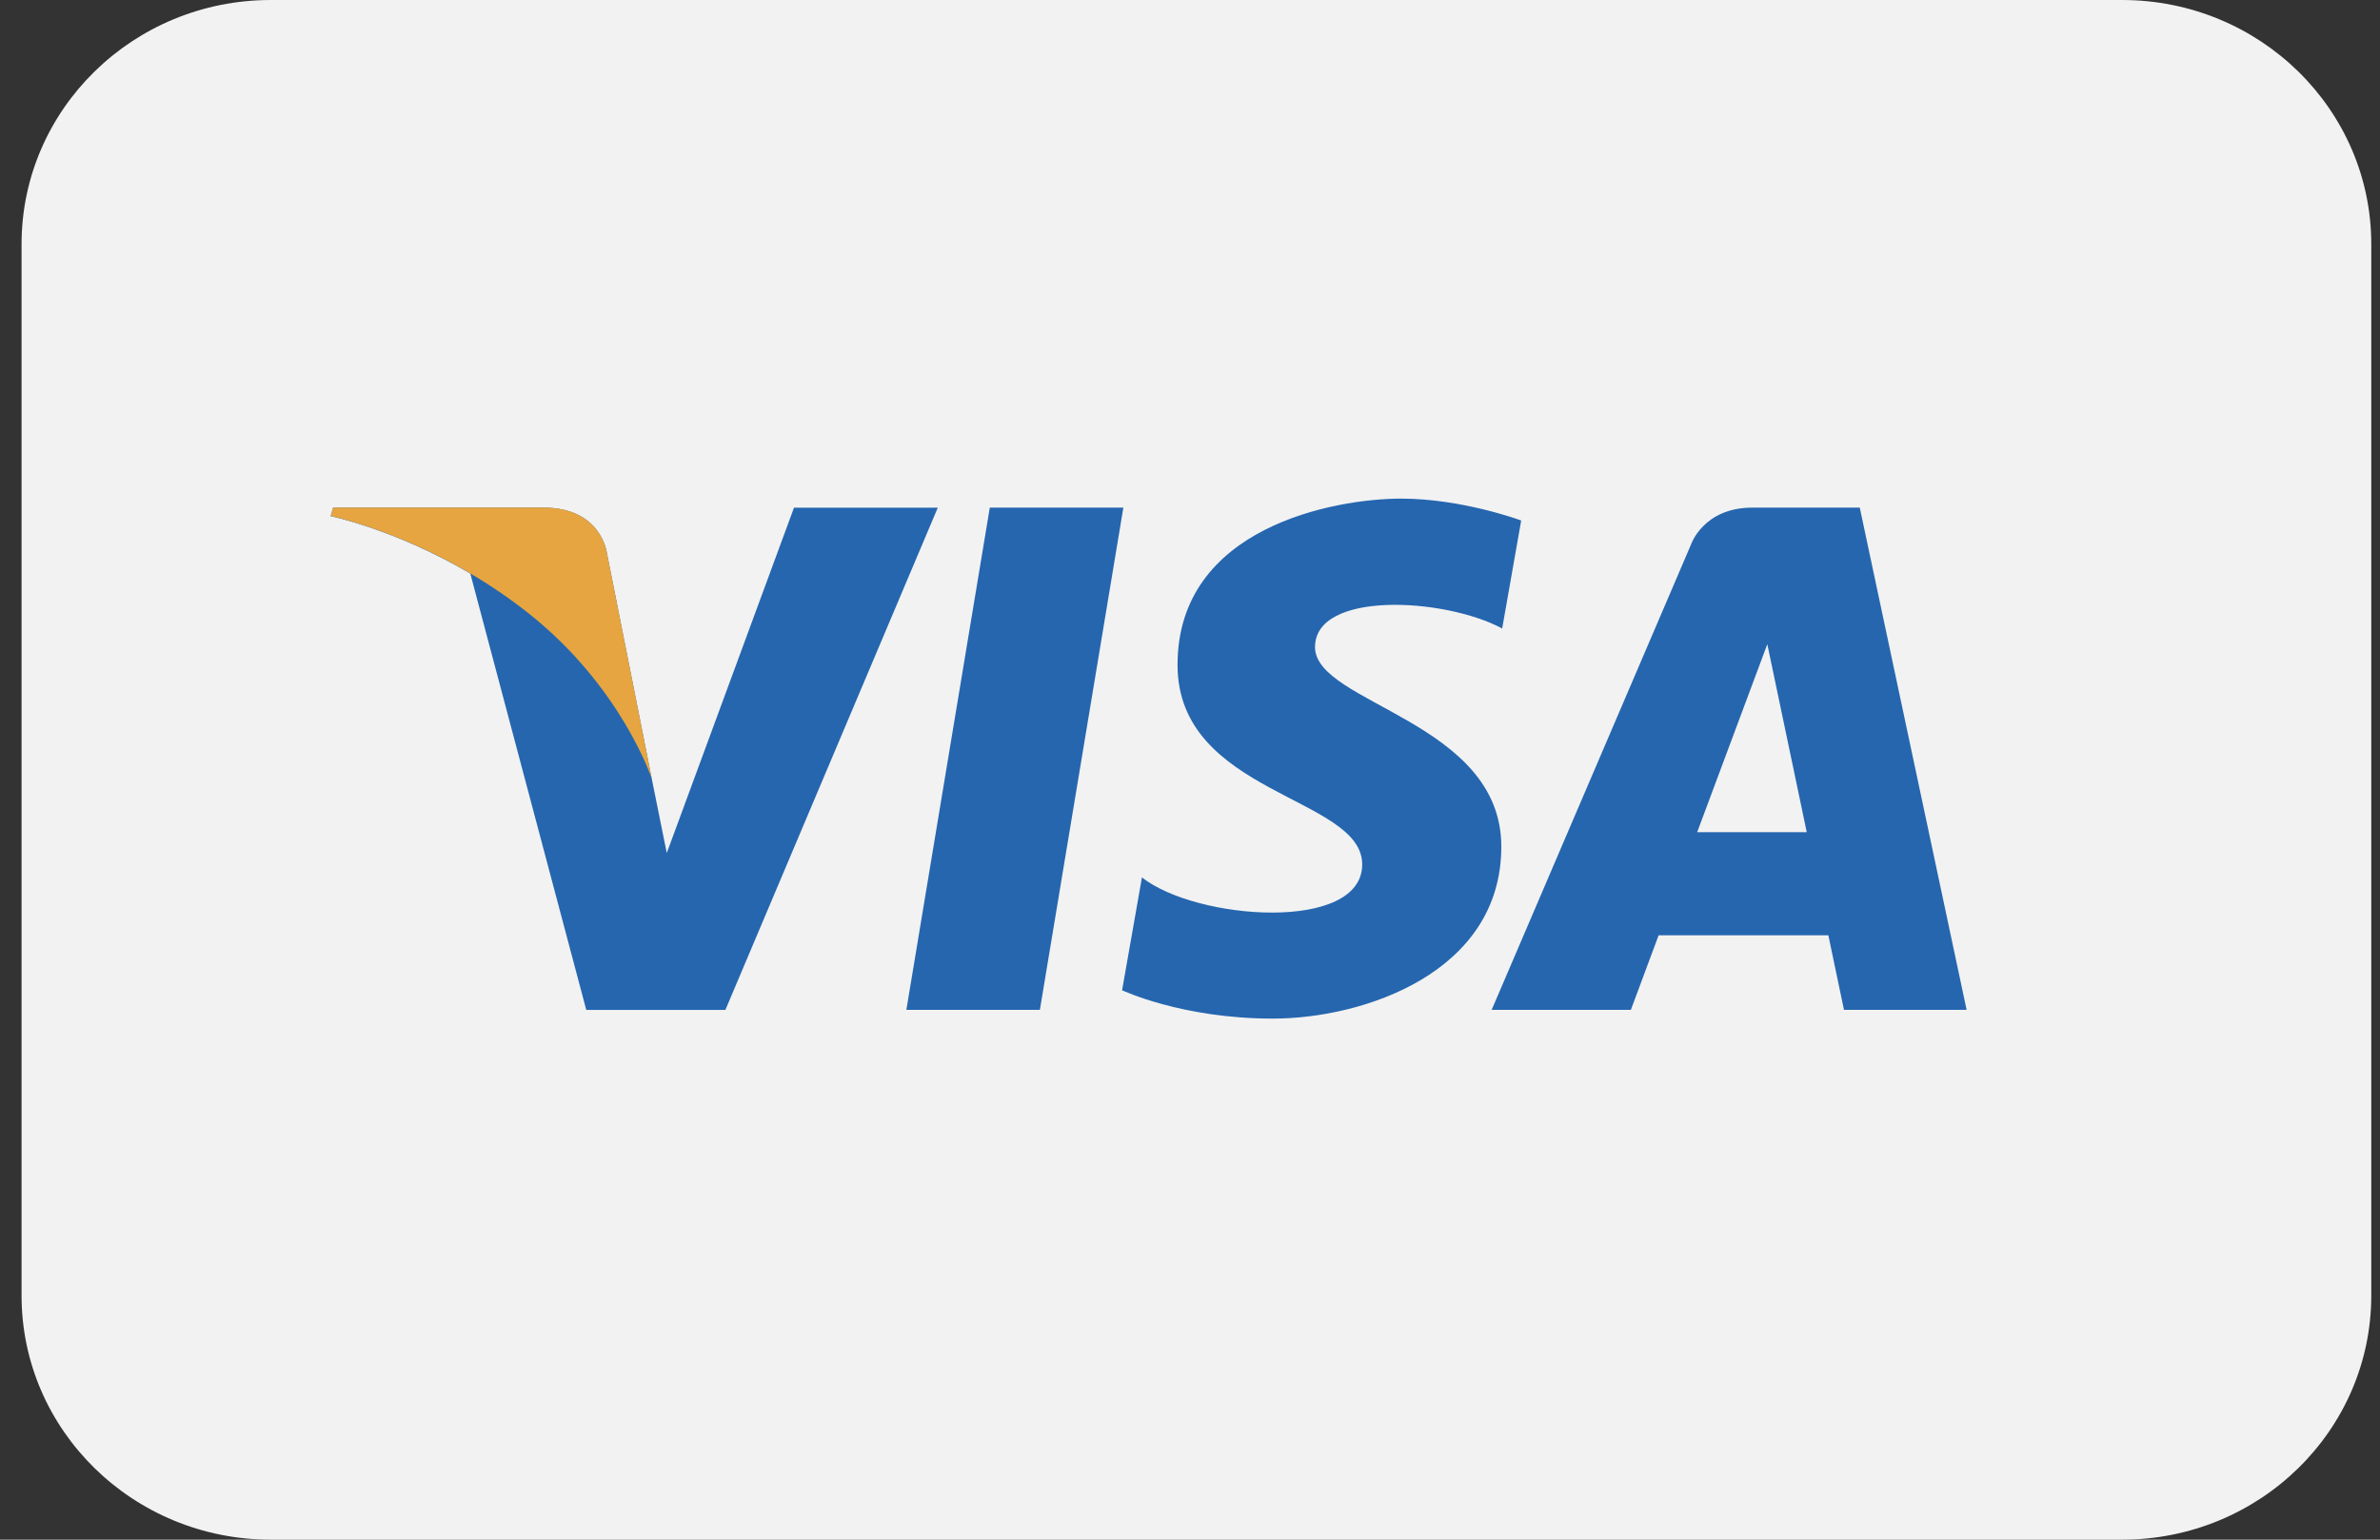 <svg width="51" height="33" viewBox="0 0 51 33" fill="none" xmlns="http://www.w3.org/2000/svg">
<rect x="0" y="0" width="51" height="33" fill="#333333" stroke="none"/>
<g clip-path="url(#clip0_62_4562)">
<path d="M45.472 0H5.803C2.853 0 0.462 2.343 0.462 5.233V27.767C0.462 30.657 2.853 33 5.803 33H45.472C48.422 33 50.813 30.657 50.813 27.767V5.233C50.813 2.343 48.422 0 45.472 0Z" fill="#F2F2F2"/>
<path d="M22.283 21.645H19.422L21.21 10.88H24.072L22.283 21.645ZM17.015 10.879L14.288 18.283L13.966 16.689L13.004 11.849C13.004 11.849 12.887 10.88 11.647 10.88H7.138L7.086 11.063C7.086 11.063 8.465 11.345 10.078 12.293L12.563 21.646H15.544L20.095 10.882H17.016L17.015 10.879ZM39.515 21.645H42.142L39.852 10.88H37.551C36.49 10.88 36.231 11.682 36.231 11.682L31.964 21.645H34.947L35.542 20.046H39.179L39.514 21.645H39.515ZM36.368 17.836L37.871 13.807L38.716 17.836H36.367H36.368ZM32.19 13.468L32.597 11.156C32.597 11.156 31.338 10.687 30.024 10.687C28.604 10.687 25.233 11.295 25.233 14.251C25.233 17.032 29.19 17.067 29.19 18.527C29.19 19.988 25.64 19.727 24.47 18.806L24.045 21.224C24.045 21.224 25.323 21.832 27.274 21.832C29.225 21.832 32.171 20.841 32.171 18.147C32.171 15.452 28.179 15.087 28.179 13.87C28.179 12.654 30.965 12.81 32.19 13.471V13.468Z" fill="#2566AF"/>
<path d="M13.966 16.689L13.004 11.848C13.004 11.848 12.887 10.879 11.647 10.879H7.138L7.086 11.061C7.086 11.061 9.253 11.501 11.331 13.149C13.318 14.725 13.966 16.689 13.966 16.689Z" fill="#E6A540"/>
</g>
<defs>
<clipPath id="clip0_62_4562">
<rect width="50.352" height="33" fill="white" transform="translate(0.462)"/>
</clipPath>
</defs>
</svg>
